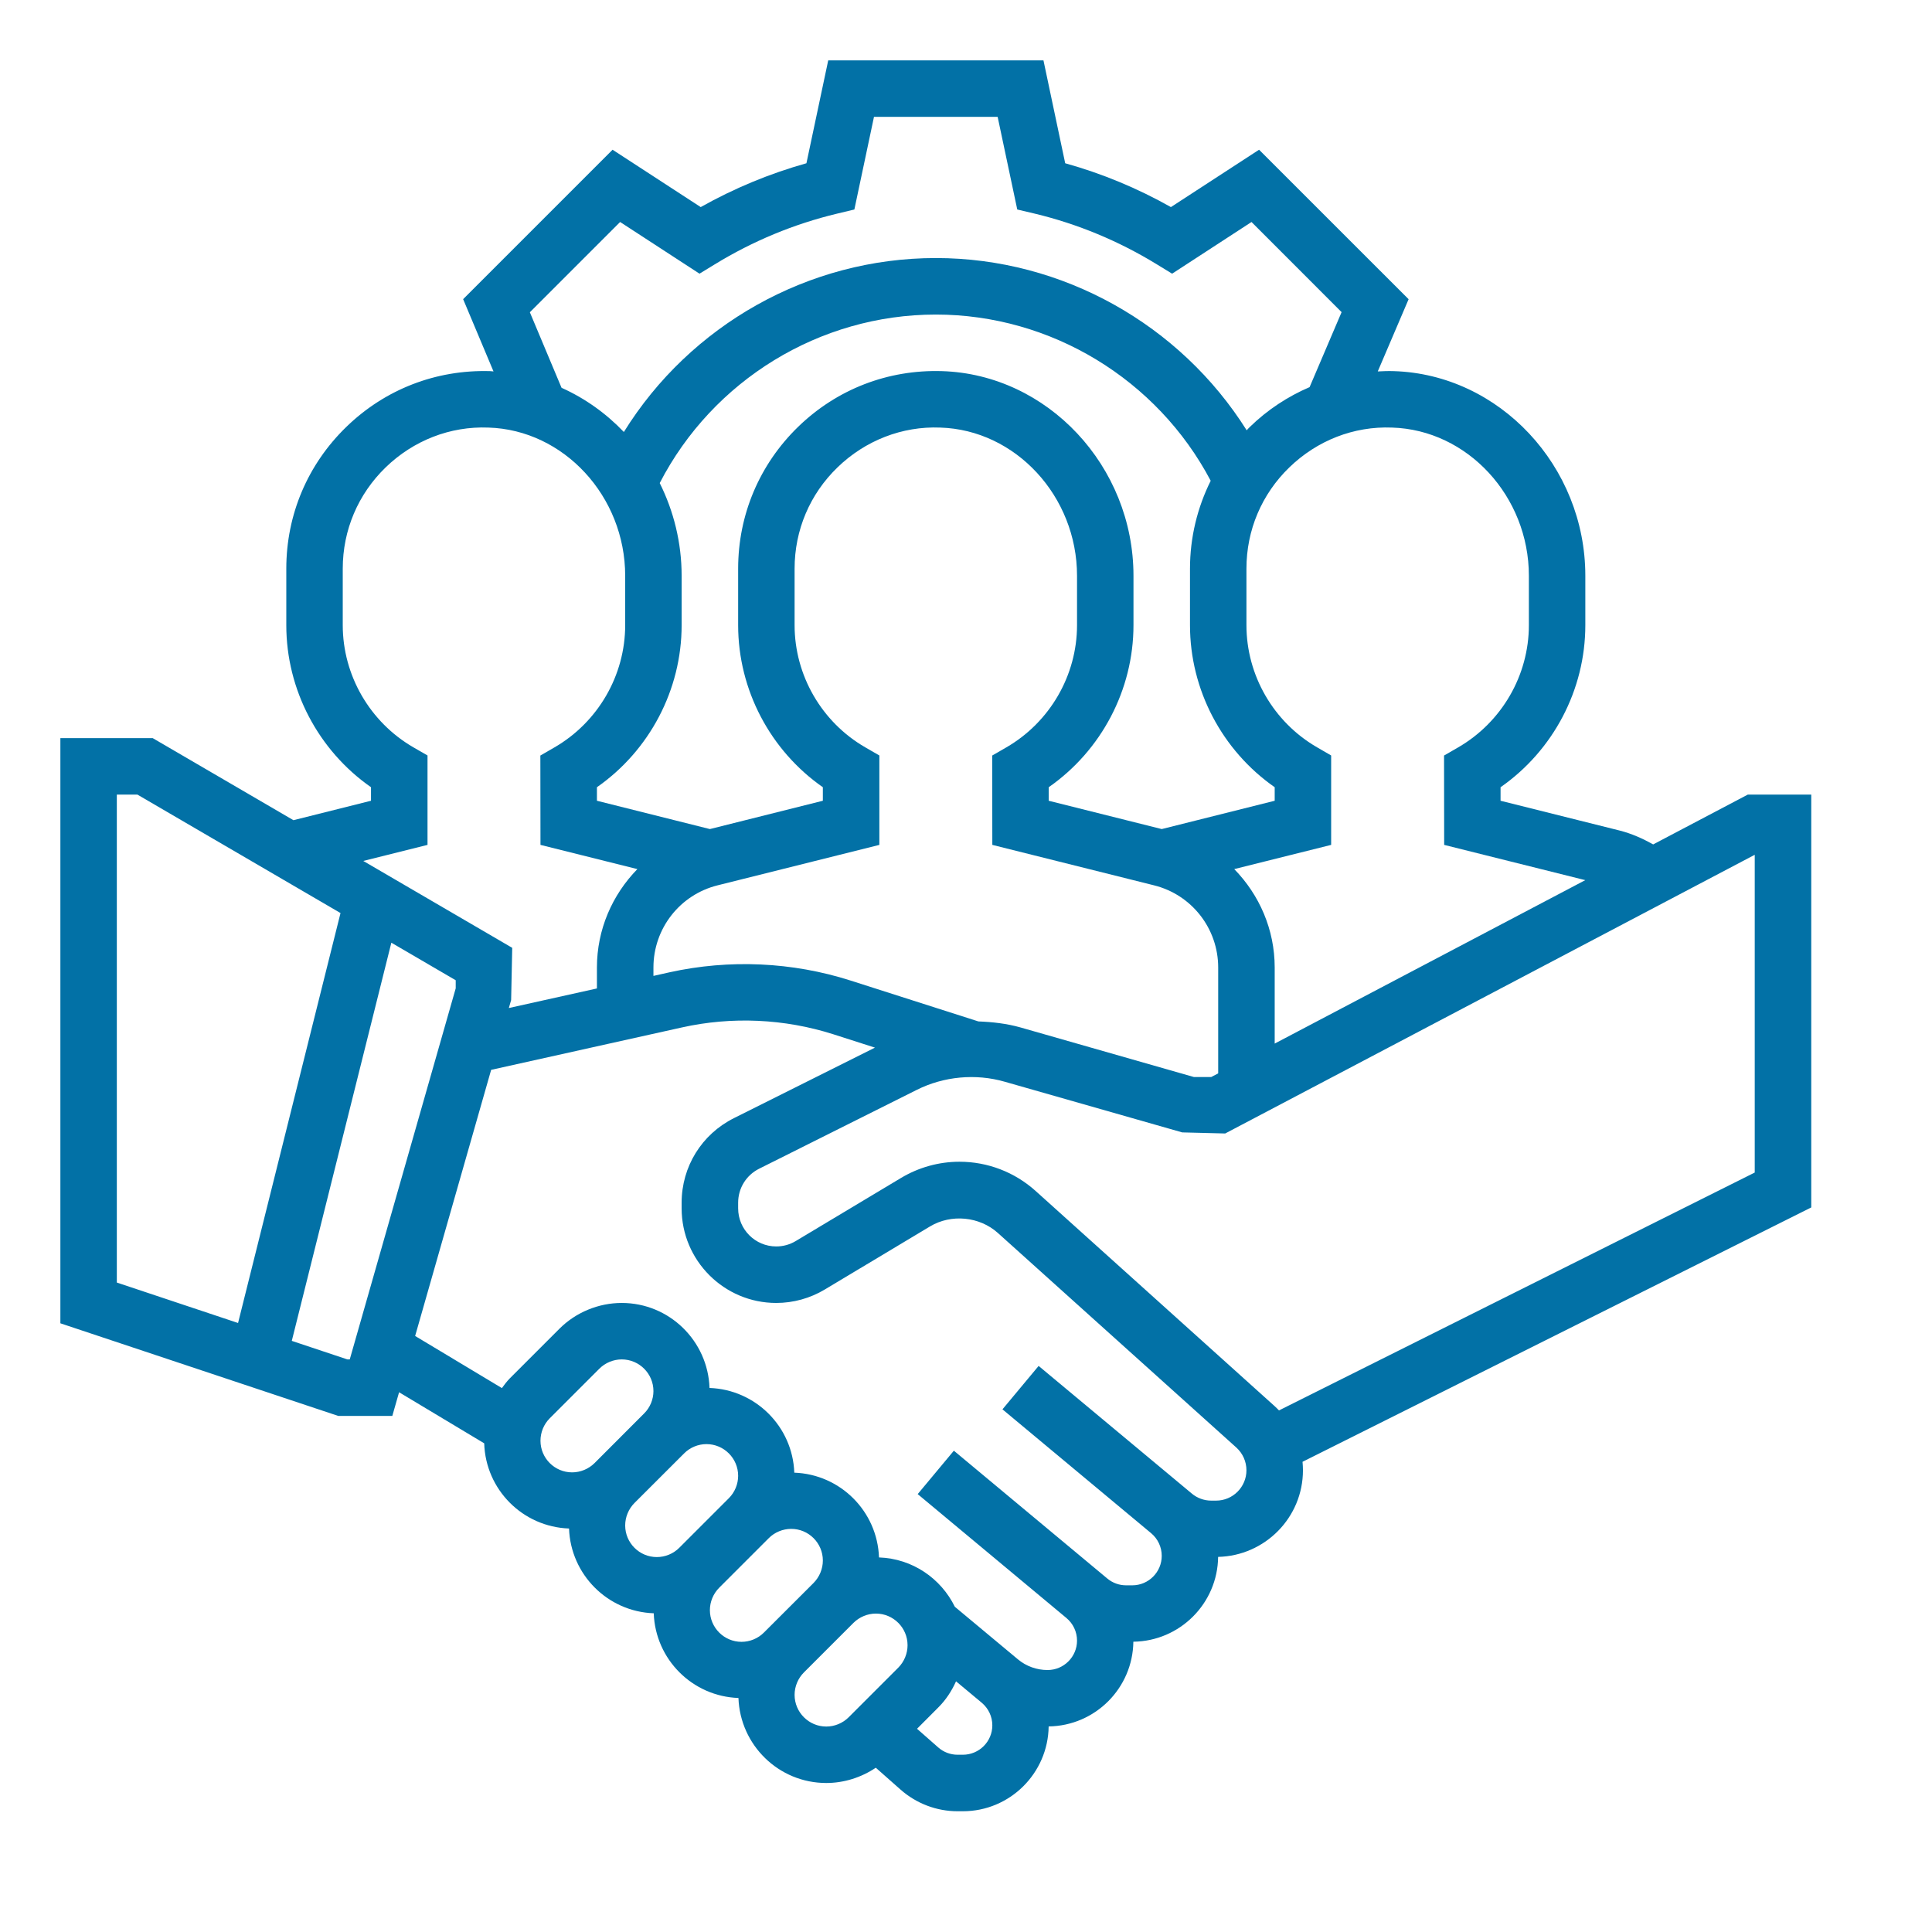 <svg width="32" height="32" viewBox="0 0 32 32" fill="none" xmlns="http://www.w3.org/2000/svg">
<path d="M30 13.161H28.949L27.382 13.986C27.206 13.888 27.023 13.806 26.825 13.756L24.854 13.263V13.039C25.726 12.431 26.258 11.425 26.258 10.355V9.537C26.258 7.72 24.834 6.2 23.084 6.147C22.995 6.144 22.908 6.147 22.82 6.152L23.331 4.956L20.854 2.48L19.394 3.43C18.839 3.117 18.253 2.874 17.643 2.704L17.283 1H13.718L13.357 2.704C12.748 2.875 12.161 3.118 11.606 3.43L10.146 2.48L7.671 4.955L8.174 6.152C8.155 6.151 8.136 6.147 8.117 6.147C7.221 6.121 6.378 6.448 5.737 7.07C5.095 7.692 4.742 8.526 4.742 9.419V10.355C4.742 11.425 5.273 12.43 6.145 13.039V13.263L4.86 13.585L2.53 12.226H1V21.918L5.602 23.452H6.498L6.61 23.06L8.02 23.906C8.043 24.673 8.658 25.29 9.425 25.317C9.452 26.08 10.065 26.694 10.828 26.721C10.855 27.484 11.468 28.097 12.231 28.124C12.259 28.905 12.898 29.532 13.686 29.532C13.978 29.532 14.265 29.441 14.506 29.279L14.92 29.645C15.18 29.873 15.514 30 15.861 30H15.948C16.726 30 17.359 29.371 17.369 28.595C18.139 28.585 18.762 27.962 18.772 27.192C19.543 27.182 20.167 26.558 20.176 25.787C20.953 25.769 21.581 25.134 21.581 24.352C21.581 24.305 21.578 24.259 21.574 24.212L30 19.999V13.161ZM25.323 9.537V10.355C25.323 11.185 24.874 11.961 24.152 12.379L23.918 12.514L23.92 13.994L26.257 14.578L21.113 17.285V16.025C21.113 15.396 20.859 14.821 20.443 14.395L22.048 13.994V12.513L21.815 12.378C21.093 11.961 20.645 11.185 20.645 10.355V9.419C20.645 8.781 20.897 8.185 21.356 7.741C21.814 7.297 22.421 7.057 23.056 7.082C24.306 7.119 25.323 8.221 25.323 9.537ZM16.205 16.918L14.088 16.241C13.123 15.932 12.079 15.886 11.091 16.104L10.823 16.164V16.025C10.823 15.38 11.26 14.82 11.885 14.664L14.565 13.994V12.513L14.331 12.378C13.609 11.961 13.161 11.185 13.161 10.355V9.419C13.161 8.781 13.413 8.185 13.872 7.741C14.33 7.297 14.941 7.057 15.572 7.082C16.822 7.119 17.839 8.221 17.839 9.537V10.355C17.839 11.185 17.39 11.961 16.668 12.379L16.434 12.514L16.436 13.994L19.115 14.664C19.74 14.82 20.177 15.38 20.177 16.025V17.778L20.062 17.839H19.775L16.9 17.017C16.673 16.953 16.44 16.927 16.205 16.918ZM10.927 8.001C11.806 6.299 13.574 5.21 15.5 5.21C17.408 5.21 19.168 6.284 20.053 7.963C19.831 8.409 19.71 8.904 19.71 9.419V10.355C19.71 11.425 20.241 12.43 21.113 13.039V13.263L19.242 13.732L17.37 13.263V13.039C18.242 12.431 18.774 11.425 18.774 10.355V9.537C18.774 7.72 17.35 6.2 15.601 6.147C14.705 6.12 13.861 6.447 13.22 7.069C12.579 7.692 12.226 8.526 12.226 9.419V10.355C12.226 11.425 12.757 12.43 13.629 13.039V13.263L11.758 13.732L9.887 13.263V13.039C10.758 12.431 11.29 11.425 11.29 10.355V9.537C11.29 8.987 11.158 8.464 10.927 8.001ZM8.776 5.172L10.271 3.677L11.586 4.533L11.838 4.379C12.468 3.993 13.15 3.71 13.863 3.539L14.151 3.47L14.476 1.935H16.524L16.849 3.47L17.137 3.538C17.85 3.709 18.531 3.992 19.162 4.379L19.414 4.533L20.729 3.677L22.221 5.17L21.691 6.412C21.33 6.567 20.995 6.786 20.704 7.069C20.684 7.087 20.668 7.107 20.649 7.127C19.547 5.375 17.599 4.274 15.5 4.274C13.386 4.274 11.432 5.385 10.333 7.155C10.039 6.847 9.689 6.597 9.301 6.423L8.776 5.172ZM7.081 13.994V12.513L6.847 12.378C6.126 11.961 5.677 11.185 5.677 10.355V9.419C5.677 8.781 5.93 8.185 6.388 7.741C6.846 7.297 7.455 7.057 8.089 7.082C9.338 7.119 10.355 8.221 10.355 9.537V10.355C10.355 11.185 9.906 11.961 9.184 12.379L8.95 12.514L8.952 13.994L10.557 14.395C10.141 14.821 9.887 15.396 9.887 16.025V16.372L8.428 16.696L8.466 16.564L8.484 15.699L6.017 14.26L7.081 13.994ZM1.935 13.161H2.276L5.64 15.123L3.943 21.913L1.935 21.243V13.161ZM5.753 22.516L4.833 22.209L6.482 15.614L7.548 16.236V16.37L5.793 22.516H5.753ZM8.952 23.863C8.952 23.725 9.007 23.59 9.105 23.492L9.927 22.67C10.025 22.572 10.16 22.516 10.298 22.516C10.587 22.516 10.823 22.751 10.823 23.041C10.823 23.178 10.767 23.314 10.669 23.411L9.847 24.234C9.749 24.331 9.614 24.387 9.476 24.387C9.187 24.387 8.952 24.152 8.952 23.863ZM10.355 25.266C10.355 25.128 10.411 24.993 10.508 24.895L11.331 24.073C11.428 23.975 11.563 23.919 11.701 23.919C11.991 23.919 12.226 24.155 12.226 24.444C12.226 24.582 12.17 24.717 12.072 24.815L11.25 25.637C11.152 25.735 11.017 25.79 10.879 25.79C10.59 25.79 10.355 25.555 10.355 25.266ZM11.758 26.669C11.758 26.531 11.814 26.396 11.912 26.298L12.734 25.476C12.832 25.378 12.967 25.323 13.105 25.323C13.394 25.323 13.629 25.558 13.629 25.847C13.629 25.985 13.573 26.12 13.476 26.218L12.653 27.04C12.556 27.138 12.42 27.194 12.282 27.194C11.993 27.194 11.758 26.958 11.758 26.669ZM13.686 28.597C13.396 28.597 13.161 28.361 13.161 28.072C13.161 27.934 13.217 27.799 13.315 27.701L14.137 26.879C14.235 26.782 14.37 26.726 14.508 26.726C14.797 26.726 15.032 26.961 15.032 27.25C15.032 27.388 14.976 27.523 14.879 27.621L14.057 28.443C13.959 28.541 13.824 28.597 13.686 28.597ZM15.948 29.064H15.861C15.742 29.064 15.628 29.021 15.539 28.942L15.189 28.634L15.54 28.282C15.666 28.157 15.763 28.008 15.835 27.848L16.26 28.202C16.371 28.295 16.436 28.431 16.436 28.577C16.436 28.846 16.217 29.064 15.948 29.064ZM20.142 24.855H20.061C19.944 24.855 19.829 24.813 19.74 24.738L17.203 22.624L16.604 23.343L19.067 25.395C19.178 25.488 19.242 25.625 19.242 25.77C19.242 26.039 19.023 26.258 18.754 26.258H18.652C18.538 26.258 18.427 26.218 18.34 26.145L15.799 24.028L15.2 24.747L17.663 26.799C17.774 26.891 17.839 27.028 17.839 27.174C17.839 27.442 17.62 27.661 17.351 27.661C17.171 27.661 16.996 27.598 16.859 27.483L15.815 26.613C15.585 26.143 15.112 25.815 14.559 25.796C14.532 25.032 13.919 24.419 13.156 24.392C13.129 23.629 12.515 23.016 11.752 22.989C11.725 22.208 11.085 21.581 10.298 21.581C9.914 21.581 9.538 21.736 9.266 22.008L8.444 22.83C8.395 22.88 8.354 22.935 8.313 22.991L6.876 22.128L8.135 17.72L11.293 17.018C12.121 16.833 12.995 16.873 13.803 17.131L14.492 17.352L12.156 18.52C11.622 18.787 11.29 19.324 11.29 19.921V20.014C11.29 20.878 11.993 21.581 12.857 21.581C13.141 21.581 13.421 21.503 13.663 21.357L15.405 20.313C15.755 20.103 16.224 20.149 16.527 20.421L20.479 23.977C20.584 24.073 20.645 24.209 20.645 24.352C20.645 24.629 20.42 24.855 20.142 24.855ZM29.064 19.421L21.184 23.361C21.159 23.334 21.132 23.308 21.104 23.283L17.153 19.726C16.806 19.414 16.359 19.242 15.892 19.242C15.551 19.242 15.217 19.335 14.923 19.511L13.181 20.555C13.083 20.614 12.972 20.645 12.857 20.645C12.509 20.645 12.226 20.362 12.226 20.014V19.921C12.226 19.68 12.36 19.464 12.575 19.357L15.184 18.052C15.63 17.828 16.16 17.778 16.642 17.917L19.581 18.756L20.293 18.774L29.064 14.158V19.421Z" fill="#0271A6"/>
</svg>
